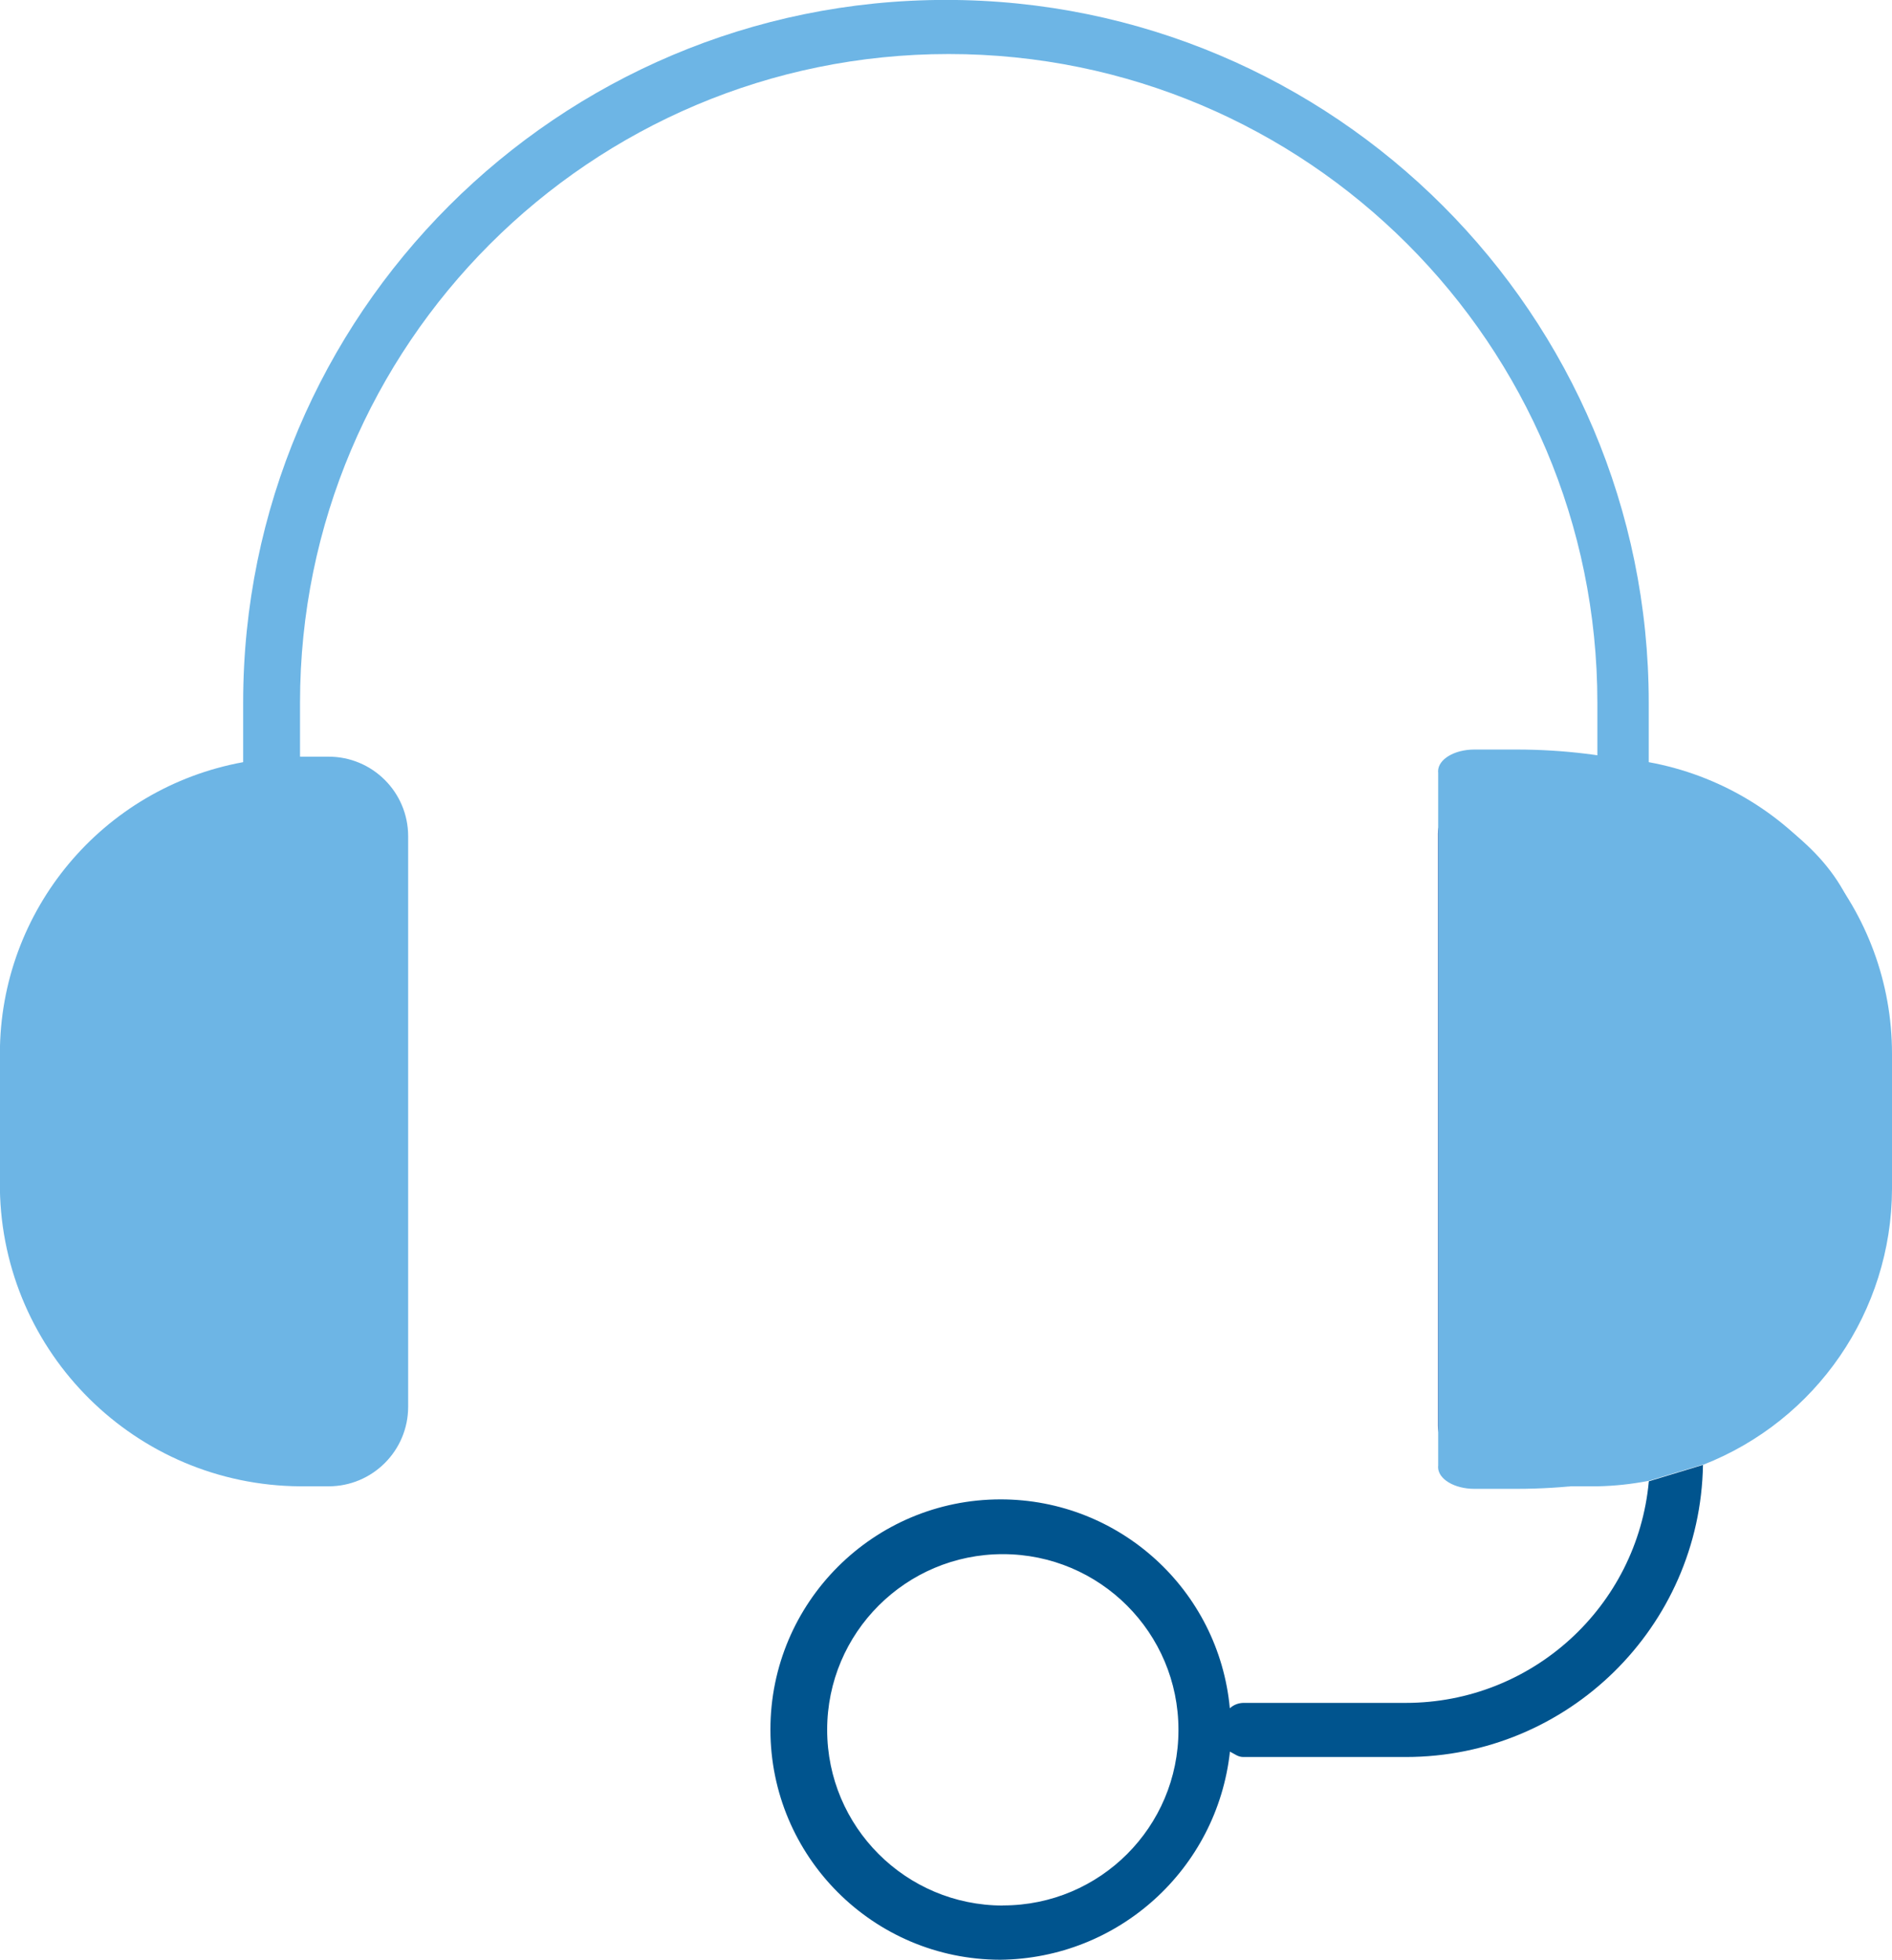 <?xml version="1.0" encoding="UTF-8"?>
<!DOCTYPE svg PUBLIC "-//W3C//DTD SVG 1.1//EN" "http://www.w3.org/Graphics/SVG/1.1/DTD/svg11.dtd">
<!-- Creator: CorelDRAW 2021 (64-Bit) -->
<svg xmlns="http://www.w3.org/2000/svg" xml:space="preserve" width="15.327mm" height="15.877mm" version="1.1" style="shape-rendering:geometricPrecision; text-rendering:geometricPrecision; image-rendering:optimizeQuality; fill-rule:evenodd; clip-rule:evenodd"
viewBox="0 0 172.35 178.53"
 xmlns:xlink="http://www.w3.org/1999/xlink"
 xmlns:xodm="http://www.corel.com/coreldraw/odm/2003">
 <defs>
  <style type="text/css">
   <![CDATA[
    .fil2 {fill:#00548E;fill-rule:nonzero}
    .fil0 {fill:#5C63A7;fill-rule:nonzero}
    .fil1 {fill:#6DB5E5;fill-rule:nonzero}
   ]]>
  </style>
 </defs>
 <g id="Layer_x0020_1">
  <g id="_1854795279392">
   <path id="Path_12022" class="fil0" d="M158.07 97.75l0 12.31c0,0.03 0,0.06 0,0.09 0,12.18 -9.88,22.07 -22.07,22.07 -0.03,0 -0.06,0 -0.09,0l-2.46 0c-0.05,0 -0.09,0 -0.14,0 -1.28,0 -2.33,-1.04 -2.33,-2.33 0,-0.05 0,-0.09 0,-0.14l0 -53.67c-0,-0.05 -0,-0.09 -0,-0.14 0,-1.28 1.04,-2.33 2.33,-2.33 0.05,0 0.09,0 0.14,0l2.46 0c3,-1.44 6.3,-2.2 9.64,-2.2 12.27,0 22.22,9.95 22.22,22.22 0,0.71 -0.03,1.43 -0.1,2.14l-9.6 1.98z" data-name="Path 12022"/>
   <path id="Path_12022_0" class="fil1" d="M155.12 133.45c10.35,-4.04 17.19,-14 17.23,-25.12l0 -12.31c0,-0.01 0,-0.02 0,-0.03 0,-13.04 -9.33,-24.22 -22.16,-26.56l-0 -5.42c0,-35.35 -28.67,-64.02 -64.02,-64.02 -35.35,0 -64.02,28.67 -64.02,64.02l0 5.42c-12.83,2.34 -22.16,13.52 -22.16,26.56 0,0.01 0,0.02 0,0.03l0 12.31c0.25,14.95 12.38,26.96 27.33,27.07l2.46 0c0.05,-0 0.1,0 0.15,0 4.01,0 7.25,-3.25 7.25,-7.25 0,-0.04 -0,-0.08 -0,-0.12l-0 -51.71c0,-0.04 0,-0.09 0,-0.14 0,-4.01 -3.25,-7.25 -7.25,-7.25 -0.04,0 -0.09,0 -0.14,0l-2.46 0 0 -4.92c0,-32.63 26.46,-59.09 59.09,-59.09 32.63,0 59.09,26.46 59.09,59.09l0 4.92 -2.46 0c-0.05,-0 -0.09,-0 -0.14,-0 -4.01,0 -7.25,3.25 -7.25,7.25 0,0.04 0,0.09 0,0.13l0 51.71c0,0.04 -0,0.09 -0,0.13 0,4.01 3.25,7.25 7.25,7.25 0.04,0 0.09,-0 0.14,-0l2.46 0c1.57,-0.03 3.14,-0.2 4.68,-0.5l4.93 -1.48z" data-name="Path 12022"/>
   <path id="Path_12023" class="fil2" d="M150.2 134.94c-1.05,11.43 -10.65,20.19 -22.14,20.19 -0.01,0 -0.02,0 -0.02,0l-14.78 0c-0.46,0.01 -0.89,0.18 -1.23,0.49 -1,-10.78 -10.05,-19.03 -20.88,-19.03 -11.58,0 -20.97,9.39 -20.97,20.97 0,11.56 9.36,20.95 20.93,20.97 10.77,-0.11 19.76,-8.25 20.93,-18.96 0.49,0.25 0.74,0.49 1.23,0.49l14.78 0c0,-0 0.01,-0 0.01,-0 14.77,0 26.82,-11.85 27.07,-26.61l-4.92 1.49zm-58.86 38.65c-8.83,-0.01 -15.99,-7.17 -15.99,-16.01 0,-8.84 7.17,-16 16,-16 8.84,0 16,7.16 16,16 0,0.01 0,0.02 0,0.03 0,8.82 -7.15,15.97 -15.97,15.97 -0.01,0 -0.03,0 -0.04,0l-0 0z" data-name="Path 12023"/>
   <path id="Path_12022_1" class="fil1" d="M169.54 87.22c-0,-0.03 -0,-0.06 -0,-0.08 0,-10.41 -14.06,-18.86 -31.4,-18.86 -0.04,0 -0.09,0 -0.13,0l-3.5 0c-0.07,-0 -0.14,-0 -0.2,-0 -1.83,0 -3.31,0.89 -3.31,1.99 0,0.04 0,0.08 0.01,0.12l0 63.13c-0.01,0.04 -0.01,0.08 -0.01,0.12 0,1.1 1.48,1.99 3.31,1.99 0.07,0 0.13,-0 0.2,-0l3.51 0c0.04,-0 0.09,-0 0.13,-0 17.34,0 31.4,-8.44 31.4,-18.86 0,-0.02 0,-0.05 0,-0.08l0 -29.46z" data-name="Path 12022"/>
  </g>
 </g>
</svg>

